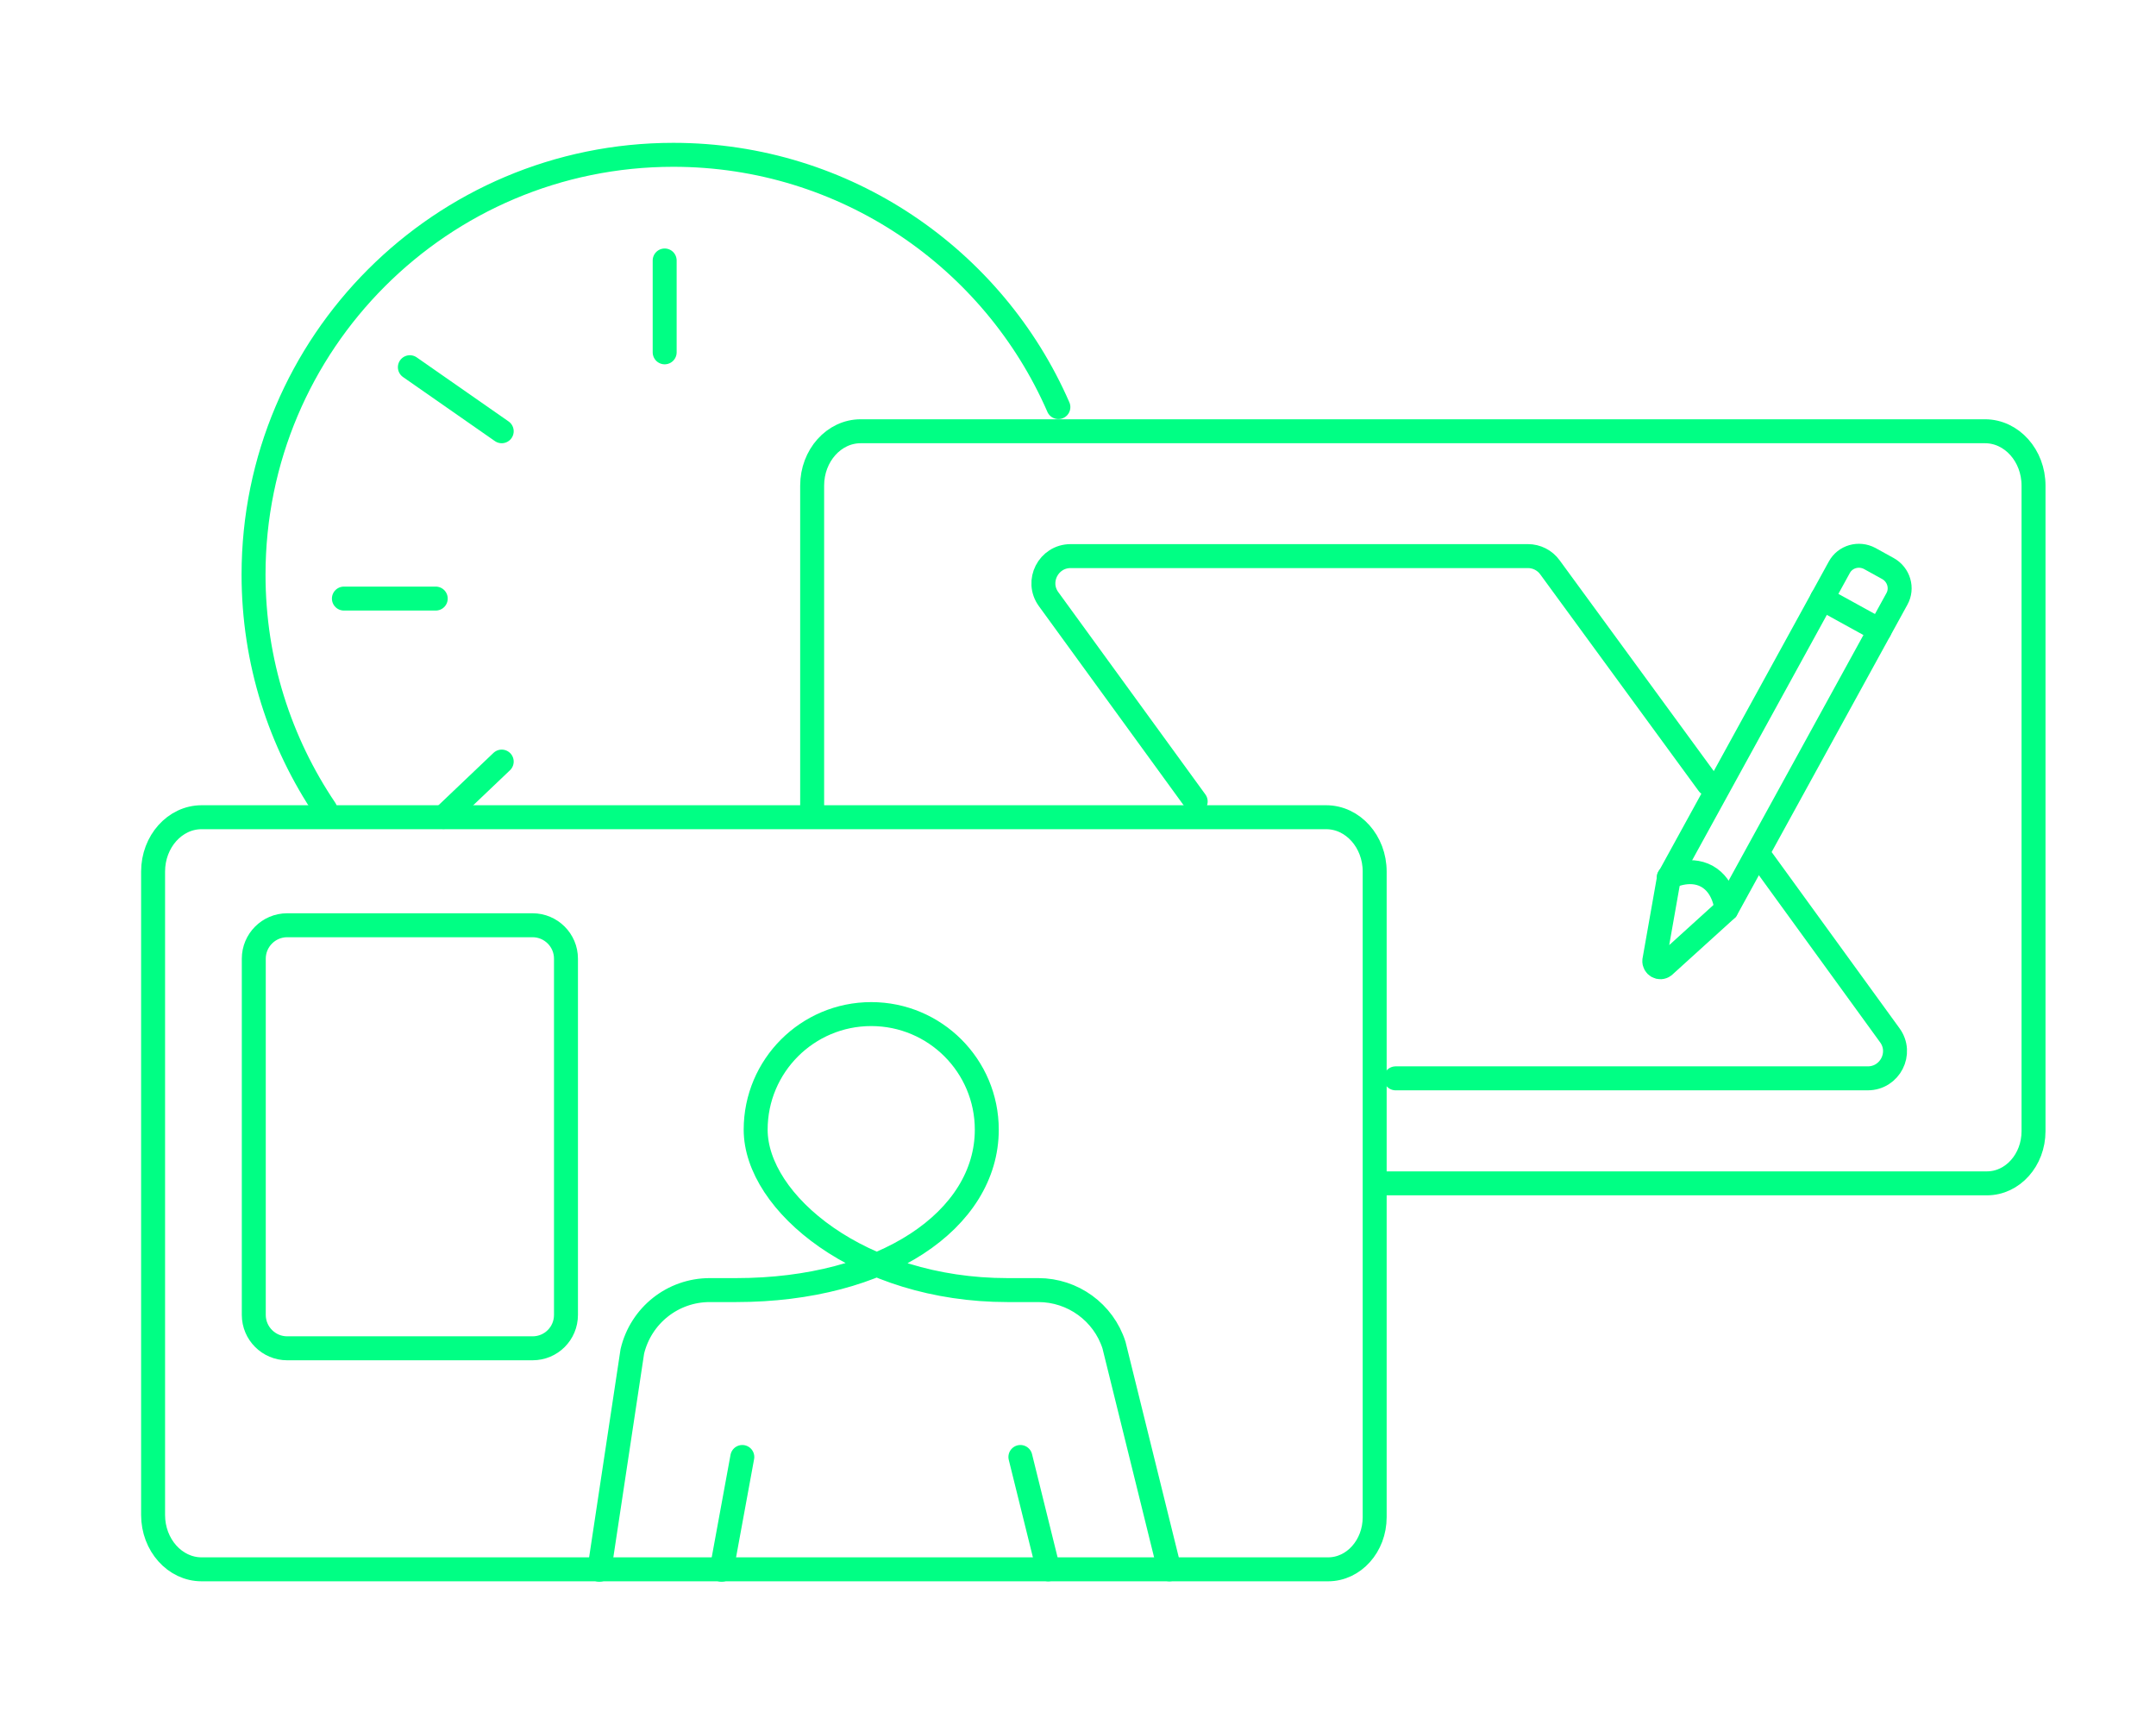 <?xml version="1.0"?>
<svg xmlns="http://www.w3.org/2000/svg" width="180" height="144" viewBox="0 0 180 144" fill="none">
<g id="Watch" clip-path="url(#clip0_568_981)">
<path id="Vector" d="M114.769 92.16V72.756C114.769 70.254 112.951 68.22 110.719 68.22H16.831C14.599 68.22 12.781 70.254 12.781 72.756V126.468C12.781 128.97 14.599 131.004 16.831 131.004H110.881C113.023 131.004 114.769 129.06 114.769 126.648V92.16V92.16Z" stroke="#00FF84" stroke-width="2" stroke-miterlimit="10" stroke-linecap="round"/>
<path id="Vector_2" d="M44.462 112.554H23.977C22.448 112.554 21.188 111.312 21.188 109.764V80.028C21.188 78.498 22.43 77.238 23.977 77.238H44.462C45.992 77.238 47.252 78.48 47.252 80.028V109.764C47.252 111.312 46.01 112.554 44.462 112.554Z" stroke="#00FF84" stroke-width="2" stroke-miterlimit="10" stroke-linecap="round"/>
<path id="Vector_3" d="M147.152 71.784L157.772 86.418C158.87 87.912 157.79 90.018 155.936 90.018H116.516" stroke="#00FF84" stroke-width="2" stroke-miterlimit="10" stroke-linecap="round"/>
<path id="Vector_4" d="M99.826 66.906L87.55 50.022C86.452 48.528 87.532 46.422 89.386 46.422H127.564C128.284 46.422 128.968 46.764 129.4 47.358L142.63 65.448" stroke="#00FF84" stroke-width="2" stroke-miterlimit="10" stroke-linecap="round"/>
<g id="Group">
<path id="Vector_5" d="M97.631 131.004L93.005 112.284C92.123 109.548 89.567 107.694 86.687 107.694H84.113C71.837 107.694 63.089 100.404 63.089 94.302C63.089 88.974 67.409 84.654 72.737 84.654C78.065 84.654 82.385 88.974 82.385 94.302C82.385 101.826 73.817 107.694 61.451 107.694H59.255C56.177 107.694 53.513 109.8 52.793 112.806L50.039 131.04" stroke="#00FF84" stroke-width="2" stroke-miterlimit="10" stroke-linecap="round"/>
<path id="Vector_6" d="M61.974 121.626L60.246 131.04" stroke="#00FF84" stroke-width="2" stroke-miterlimit="10" stroke-linecap="round"/>
<path id="Vector_7" d="M85.191 121.626L87.513 131.004" stroke="#00FF84" stroke-width="2" stroke-miterlimit="10" stroke-linecap="round"/>
</g>
<path id="Vector_8" d="M115.127 98.784H165.887C168.029 98.784 169.775 96.84 169.775 94.428V59.94V40.536C169.775 38.034 167.957 36 165.725 36H71.855C69.623 36 67.805 38.034 67.805 40.536V67.392" stroke="#00FF84" stroke-width="2" stroke-miterlimit="10" stroke-linecap="round"/>
<g id="Group_2">
<path id="Vector_9" d="M156.097 46.62L157.627 47.466C158.527 47.97 158.869 49.104 158.365 50.004L144.145 75.906L138.925 80.64C138.565 80.91 138.079 80.622 138.115 80.19L139.339 73.26L153.559 47.358C154.045 46.458 155.179 46.134 156.097 46.62Z" stroke="#00FF84" stroke-width="2" stroke-miterlimit="10" stroke-linecap="round"/>
<path id="Vector_10" d="M156.927 52.614L152.121 49.968" stroke="#00FF84" stroke-width="2" stroke-miterlimit="10" stroke-linecap="round"/>
<path id="Vector_11" d="M144.126 75.906C144.126 75.906 144.018 73.998 142.506 73.152C140.994 72.324 139.32 73.242 139.32 73.242" stroke="#00FF84" stroke-width="2" stroke-miterlimit="10" stroke-linecap="round"/>
</g>
<path id="Vector_12" d="M27.162 67.572C23.382 61.974 21.168 55.242 21.168 47.97C21.168 28.62 36.864 12.924 56.214 12.924C70.596 12.924 82.962 21.6 88.362 33.984" stroke="#00FF84" stroke-width="2" stroke-miterlimit="10" stroke-linecap="round"/>
<path id="Vector_13" d="M55.492 21.744V29.412" stroke="#00FF84" stroke-width="2" stroke-miterlimit="10" stroke-linecap="round"/>
<path id="Vector_14" d="M36.379 49.968H28.711" stroke="#00FF84" stroke-width="2" stroke-miterlimit="10" stroke-linecap="round"/>
<path id="Vector_15" d="M41.887 36L34.219 30.654" stroke="#00FF84" stroke-width="2" stroke-miterlimit="10" stroke-linecap="round"/>
<path id="Vector_16" d="M41.887 63.576L37.027 68.202" stroke="#00FF84" stroke-width="2" stroke-miterlimit="10" stroke-linecap="round"/>
</g>
<defs>
<clipPath id="clip0_568_981">
<rect width="180" height="144" fill="white"/>
</clipPath>
</defs>
</svg>
